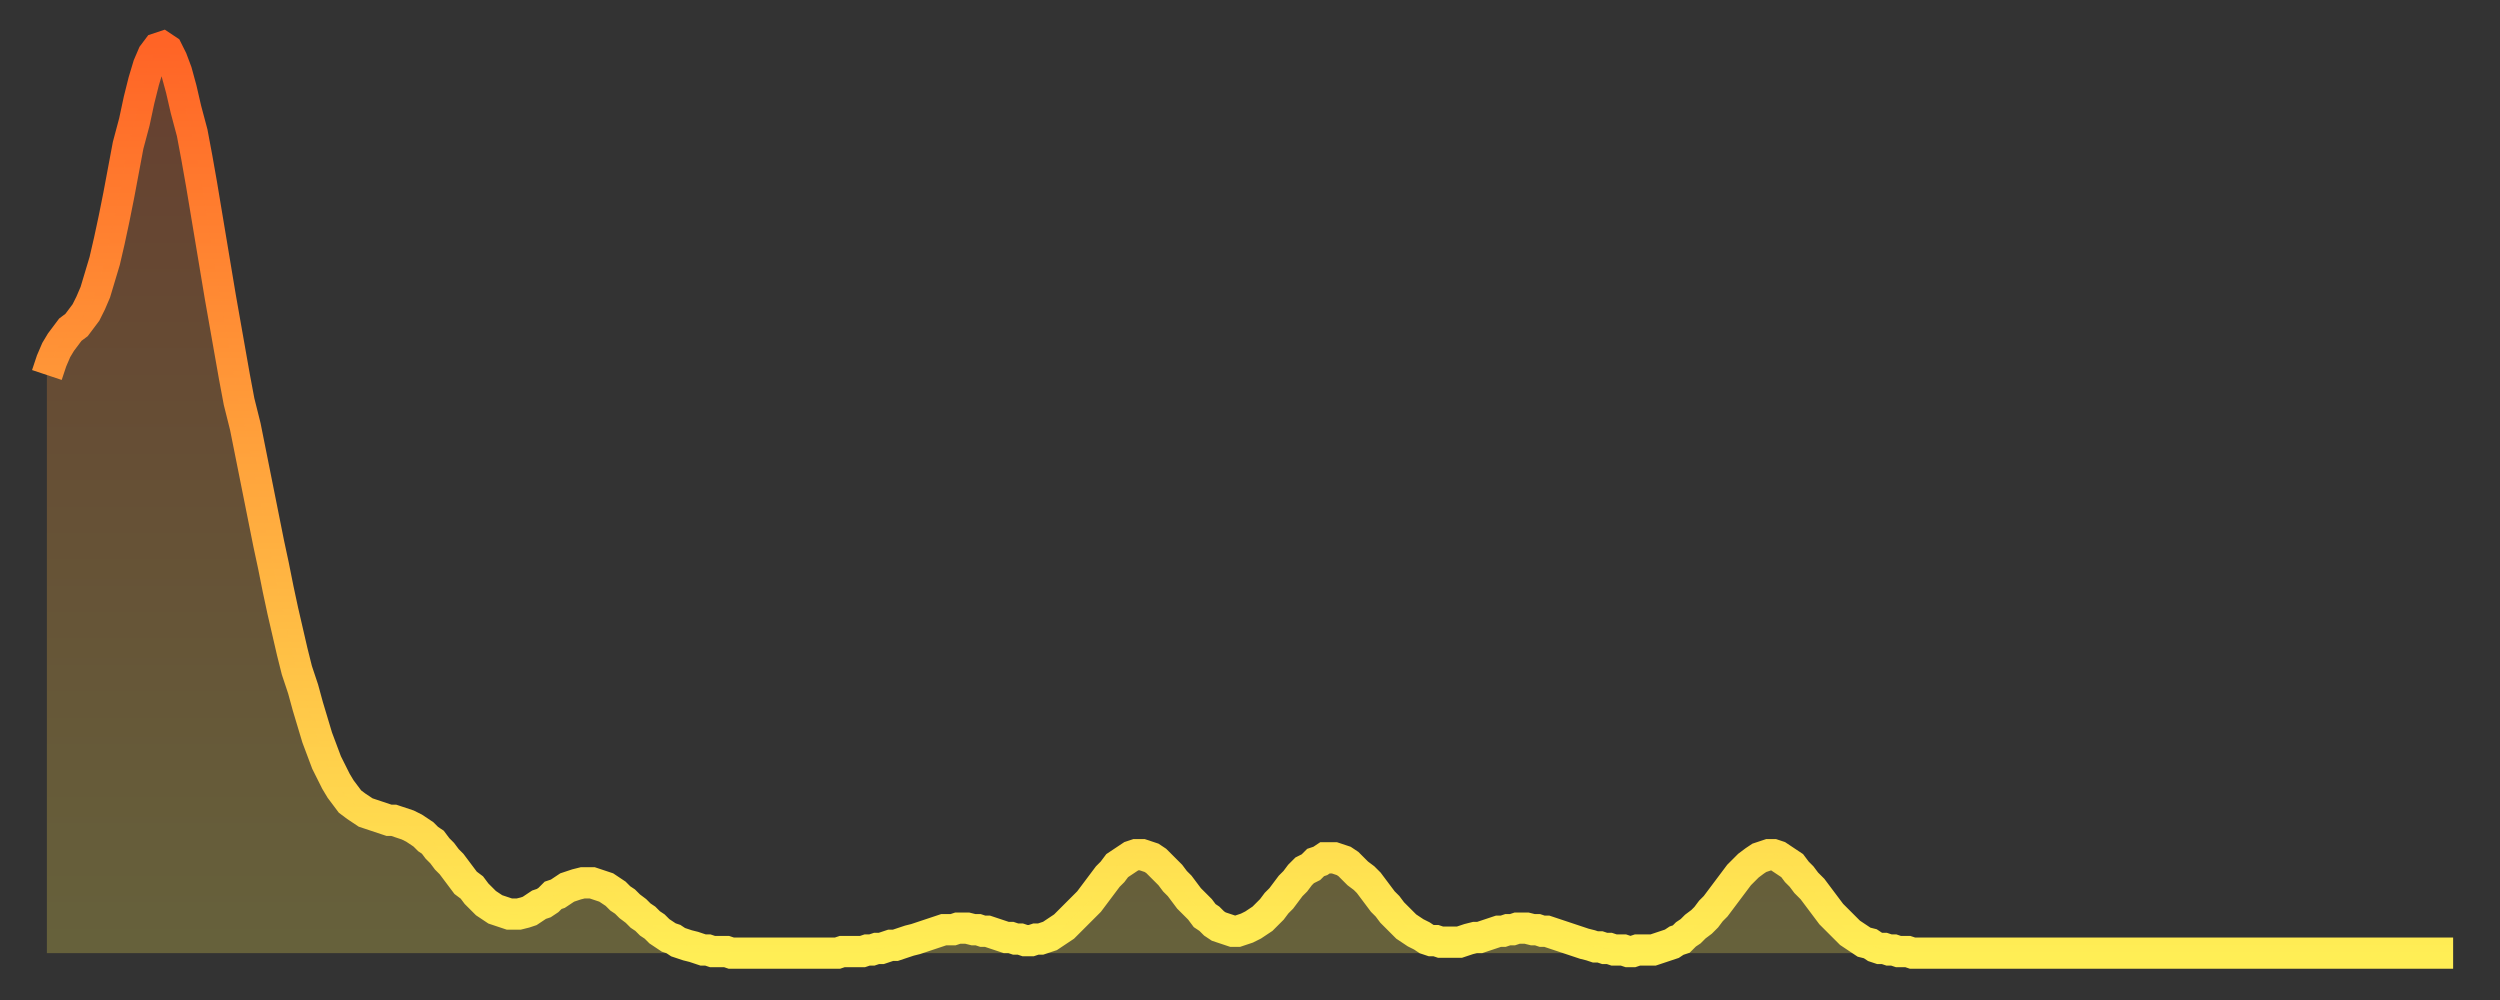 <?xml version="1.0" encoding="utf-8" ?>
<svg baseProfile="full" height="64" version="1.1" width="160" xmlns="http://www.w3.org/2000/svg" xmlns:ev="http://www.w3.org/2001/xml-events" xmlns:xlink="http://www.w3.org/1999/xlink"><rect width="100%" height="100%" fill="#333333" stroke="none"/><defs><linearGradient id="id181870" x1="0" x2="0" y1="0" y2="1"><stop offset="0%" stop-color="#ff6426" /><stop offset="50%" stop-color="#ffa93e" /><stop offset="100%" stop-color="#ffee55" /></linearGradient></defs><g transform="translate(3,3)"><g><path d="M 0.0 21.0 0.3 20.1 0.6 19.4 0.9 18.9 1.2 18.5 1.5 18.1 1.9 17.8 2.2 17.4 2.5 17.0 2.8 16.4 3.1 15.7 3.4 14.7 3.7 13.7 4.0 12.4 4.3 11.0 4.6 9.5 4.9 7.9 5.2 6.3 5.6 4.8 5.9 3.4 6.2 2.2 6.5 1.2 6.8 0.5 7.1 0.1 7.4 0.0 7.7 0.2 8.0 0.8 8.3 1.6 8.6 2.7 8.9 4.0 9.3 5.5 9.6 7.1 9.9 8.8 10.2 10.6 10.5 12.4 10.8 14.2 11.1 16.0 11.4 17.7 11.7 19.4 12.0 21.1 12.3 22.7 12.7 24.3 13.0 25.8 13.3 27.3 13.6 28.8 13.9 30.3 14.2 31.8 14.5 33.2 14.8 34.7 15.1 36.1 15.4 37.4 15.7 38.7 16.0 39.9 16.4 41.1 16.7 42.2 17.0 43.2 17.3 44.2 17.6 45.0 17.9 45.8 18.2 46.4 18.5 47.0 18.8 47.5 19.1 47.9 19.4 48.3 19.8 48.6 20.1 48.8 20.4 49.0 20.7 49.1 21.0 49.2 21.3 49.3 21.6 49.4 21.9 49.5 22.2 49.5 22.5 49.6 22.8 49.7 23.1 49.8 23.5 50.0 23.8 50.2 24.1 50.4 24.4 50.7 24.7 50.9 25.0 51.3 25.3 51.6 25.6 52.0 25.9 52.3 26.2 52.7 26.5 53.1 26.8 53.5 27.2 53.8 27.5 54.2 27.8 54.5 28.1 54.8 28.4 55.0 28.7 55.2 29.0 55.3 29.3 55.4 29.6 55.5 29.9 55.5 30.2 55.5 30.6 55.4 30.9 55.3 31.2 55.1 31.5 54.9 31.8 54.8 32.1 54.6 32.4 54.3 32.7 54.2 33.0 54.0 33.3 53.8 33.6 53.7 33.9 53.6 34.3 53.5 34.6 53.5 34.9 53.5 35.2 53.6 35.5 53.7 35.8 53.8 36.1 54.0 36.4 54.2 36.7 54.5 37.0 54.7 37.3 55.0 37.7 55.3 38.0 55.6 38.3 55.8 38.6 56.1 38.9 56.3 39.2 56.6 39.5 56.8 39.8 57.0 40.1 57.1 40.4 57.3 40.7 57.4 41.0 57.5 41.4 57.6 41.7 57.7 42.0 57.8 42.3 57.8 42.6 57.9 42.9 57.9 43.2 57.9 43.5 57.9 43.8 58.0 44.1 58.0 44.4 58.0 44.7 58.0 45.1 58.0 45.4 58.0 45.7 58.0 46.0 58.0 46.3 58.0 46.6 58.0 46.9 58.0 47.2 58.0 47.5 58.0 47.8 58.0 48.1 58.0 48.5 58.0 48.8 58.0 49.1 58.0 49.4 58.0 49.7 58.0 50.0 58.0 50.3 58.0 50.6 58.0 50.9 57.9 51.2 57.9 51.5 57.9 51.8 57.9 52.2 57.9 52.5 57.8 52.8 57.8 53.1 57.7 53.4 57.7 53.7 57.6 54.0 57.5 54.3 57.5 54.6 57.4 54.9 57.3 55.2 57.2 55.6 57.1 55.9 57.0 56.2 56.9 56.5 56.8 56.8 56.7 57.1 56.6 57.4 56.5 57.7 56.5 58.0 56.5 58.3 56.4 58.6 56.4 58.9 56.4 59.3 56.5 59.6 56.5 59.9 56.6 60.2 56.6 60.5 56.7 60.8 56.8 61.1 56.9 61.4 57.0 61.7 57.0 62.0 57.1 62.3 57.1 62.6 57.2 63.0 57.2 63.3 57.1 63.6 57.1 63.9 57.0 64.2 56.9 64.5 56.7 64.8 56.5 65.1 56.3 65.4 56.0 65.7 55.7 66.0 55.4 66.4 55.0 66.7 54.7 67.0 54.3 67.3 53.9 67.6 53.5 67.9 53.1 68.2 52.8 68.5 52.4 68.8 52.2 69.1 52.0 69.4 51.8 69.7 51.7 70.1 51.7 70.4 51.8 70.7 51.9 71.0 52.1 71.3 52.4 71.6 52.7 71.9 53.0 72.2 53.4 72.5 53.7 72.8 54.1 73.1 54.5 73.5 54.9 73.8 55.2 74.1 55.6 74.4 55.8 74.7 56.1 75.0 56.3 75.3 56.4 75.6 56.5 75.9 56.6 76.2 56.6 76.5 56.5 76.8 56.4 77.2 56.2 77.5 56.0 77.8 55.8 78.1 55.5 78.4 55.2 78.7 54.8 79.0 54.5 79.3 54.1 79.6 53.7 79.9 53.4 80.2 53.0 80.5 52.7 80.9 52.5 81.2 52.2 81.5 52.1 81.8 51.9 82.1 51.9 82.4 51.9 82.7 52.0 83.0 52.1 83.3 52.3 83.6 52.6 83.9 52.9 84.3 53.2 84.6 53.5 84.9 53.9 85.2 54.3 85.5 54.7 85.8 55.0 86.1 55.4 86.4 55.7 86.7 56.0 87.0 56.3 87.3 56.5 87.6 56.7 88.0 56.9 88.3 57.1 88.6 57.2 88.9 57.2 89.2 57.3 89.5 57.3 89.8 57.3 90.1 57.3 90.4 57.3 90.7 57.2 91.0 57.1 91.4 57.0 91.7 57.0 92.0 56.9 92.3 56.8 92.6 56.7 92.9 56.6 93.2 56.6 93.5 56.5 93.8 56.5 94.1 56.4 94.4 56.4 94.7 56.4 95.1 56.5 95.4 56.5 95.7 56.6 96.0 56.6 96.3 56.7 96.6 56.8 96.9 56.9 97.2 57.0 97.5 57.1 97.8 57.2 98.1 57.3 98.4 57.4 98.8 57.5 99.1 57.6 99.4 57.6 99.7 57.7 100.0 57.7 100.3 57.8 100.6 57.8 100.9 57.8 101.2 57.9 101.5 57.9 101.8 57.8 102.2 57.8 102.5 57.8 102.8 57.8 103.1 57.7 103.4 57.6 103.7 57.5 104.0 57.4 104.3 57.2 104.6 57.1 104.9 56.8 105.2 56.6 105.5 56.3 105.9 56.0 106.2 55.7 106.5 55.3 106.8 55.0 107.1 54.6 107.4 54.2 107.7 53.8 108.0 53.4 108.3 53.0 108.6 52.7 108.9 52.4 109.3 52.1 109.6 51.9 109.9 51.8 110.2 51.7 110.5 51.7 110.8 51.8 111.1 52.0 111.4 52.2 111.7 52.4 112.0 52.8 112.3 53.1 112.6 53.5 113.0 53.9 113.3 54.3 113.6 54.7 113.9 55.1 114.2 55.5 114.5 55.8 114.8 56.1 115.1 56.4 115.4 56.7 115.7 56.9 116.0 57.1 116.3 57.3 116.7 57.4 117.0 57.6 117.3 57.7 117.6 57.7 117.9 57.8 118.2 57.8 118.5 57.9 118.8 57.9 119.1 57.9 119.4 58.0 119.7 58.0 120.1 58.0 120.4 58.0 120.7 58.0 121.0 58.0 121.3 58.0 121.6 58.0 121.9 58.0 122.2 58.0 122.5 58.0 122.8 58.0 123.1 58.0 123.4 58.0 123.8 58.0 124.1 58.0 124.4 58.0 124.7 58.0 125.0 58.0 125.3 58.0 125.6 58.0 125.9 58.0 126.2 58.0 126.5 58.0 126.8 58.0 127.2 58.0 127.5 58.0 127.8 58.0 128.1 58.0 128.4 58.0 128.7 58.0 129.0 58.0 129.3 58.0 129.6 58.0 129.9 58.0 130.2 58.0 130.5 58.0 130.9 58.0 131.2 58.0 131.5 58.0 131.8 58.0 132.1 58.0 132.4 58.0 132.7 58.0 133.0 58.0 133.3 58.0 133.6 58.0 133.9 58.0 134.2 58.0 134.6 58.0 134.9 58.0 135.2 58.0 135.5 58.0 135.8 58.0 136.1 58.0 136.4 58.0 136.7 58.0 137.0 58.0 137.3 58.0 137.6 58.0 138.0 58.0 138.3 58.0 138.6 58.0 138.9 58.0 139.2 58.0 139.5 58.0 139.8 58.0 140.1 58.0 140.4 58.0 140.7 58.0 141.0 58.0 141.3 58.0 141.7 58.0 142.0 58.0 142.3 58.0 142.6 58.0 142.9 58.0 143.2 58.0 143.5 58.0 143.8 58.0 144.1 58.0 144.4 58.0 144.7 58.0 145.1 58.0 145.4 58.0 145.7 58.0 146.0 58.0 146.3 58.0 146.6 58.0 146.9 58.0 147.2 58.0 147.5 58.0 147.8 58.0 148.1 58.0 148.4 58.0 148.8 58.0 149.1 58.0 149.4 58.0 149.7 58.0 150.0 58.0 150.3 58.0 150.6 58.0 150.9 58.0 151.2 58.0 151.5 58.0 151.8 58.0 152.1 58.0 152.5 58.0 152.8 58.0 153.1 58.0 153.4 58.0 153.7 58.0 154.0 58.0" fill="none" id="graph-curve" opacity="1" stroke="url(#id181870)" stroke-width="2" /><path d="M 0 58 L 0.0 21.0 0.3 20.1 0.6 19.4 0.9 18.9 1.2 18.5 1.5 18.1 1.9 17.8 2.2 17.4 2.5 17.0 2.8 16.4 3.1 15.7 3.4 14.7 3.7 13.7 4.0 12.4 4.3 11.0 4.6 9.5 4.9 7.9 5.2 6.3 5.6 4.8 5.9 3.4 6.2 2.2 6.5 1.2 6.8 0.5 7.1 0.1 7.4 0.0 7.7 0.2 8.0 0.8 8.3 1.6 8.6 2.7 8.9 4.0 9.3 5.5 9.6 7.1 9.9 8.8 10.2 10.6 10.5 12.4 10.8 14.2 11.1 16.0 11.4 17.7 11.7 19.4 12.0 21.1 12.3 22.7 12.7 24.3 13.0 25.8 13.3 27.3 13.6 28.8 13.9 30.3 14.2 31.8 14.5 33.2 14.8 34.7 15.1 36.1 15.4 37.4 15.7 38.7 16.0 39.9 16.4 41.1 16.7 42.2 17.0 43.2 17.3 44.2 17.6 45.0 17.9 45.8 18.2 46.4 18.5 47.0 18.8 47.5 19.1 47.9 19.4 48.3 19.8 48.6 20.1 48.8 20.4 49.0 20.7 49.1 21.0 49.2 21.3 49.3 21.6 49.4 21.9 49.5 22.2 49.5 22.5 49.6 22.8 49.7 23.1 49.8 23.5 50.0 23.8 50.2 24.1 50.4 24.4 50.7 24.7 50.9 25.0 51.3 25.3 51.6 25.6 52.0 25.9 52.3 26.2 52.7 26.5 53.1 26.8 53.5 27.2 53.8 27.5 54.2 27.8 54.5 28.1 54.8 28.4 55.0 28.7 55.2 29.0 55.3 29.3 55.4 29.6 55.5 29.9 55.5 30.2 55.5 30.6 55.4 30.9 55.3 31.2 55.1 31.5 54.9 31.8 54.8 32.1 54.6 32.4 54.3 32.7 54.2 33.0 54.0 33.3 53.8 33.6 53.7 33.9 53.6 34.3 53.5 34.6 53.5 34.9 53.5 35.2 53.6 35.5 53.7 35.8 53.8 36.1 54.0 36.4 54.2 36.7 54.5 37.0 54.7 37.3 55.0 37.7 55.3 38.0 55.6 38.3 55.8 38.6 56.1 38.9 56.3 39.2 56.6 39.5 56.8 39.8 57.0 40.1 57.1 40.4 57.3 40.7 57.4 41.0 57.5 41.4 57.6 41.7 57.7 42.0 57.8 42.3 57.8 42.6 57.9 42.9 57.9 43.2 57.9 43.5 57.9 43.8 58.0 44.1 58.0 44.4 58.0 44.7 58.0 45.1 58.0 45.4 58.0 45.7 58.0 46.0 58.0 46.3 58.0 46.6 58.0 46.9 58.0 47.2 58.0 47.5 58.0 47.8 58.0 48.1 58.0 48.5 58.0 48.8 58.0 49.1 58.0 49.4 58.0 49.7 58.0 50.0 58.0 50.3 58.0 50.6 58.0 50.9 57.9 51.2 57.9 51.5 57.9 51.8 57.9 52.2 57.9 52.5 57.8 52.8 57.8 53.1 57.7 53.4 57.7 53.7 57.6 54.0 57.5 54.3 57.5 54.6 57.4 54.9 57.3 55.2 57.2 55.6 57.1 55.9 57.0 56.2 56.9 56.5 56.8 56.8 56.7 57.1 56.6 57.4 56.5 57.7 56.5 58.0 56.5 58.3 56.4 58.6 56.4 58.9 56.4 59.3 56.5 59.6 56.5 59.9 56.6 60.2 56.6 60.5 56.7 60.8 56.8 61.1 56.9 61.4 57.0 61.7 57.0 62.0 57.1 62.3 57.1 62.6 57.2 63.0 57.2 63.3 57.1 63.6 57.1 63.9 57.0 64.2 56.9 64.5 56.7 64.8 56.5 65.1 56.3 65.4 56.0 65.7 55.7 66.0 55.4 66.4 55.0 66.7 54.7 67.0 54.3 67.3 53.9 67.6 53.5 67.9 53.1 68.2 52.8 68.5 52.4 68.8 52.2 69.1 52.0 69.4 51.8 69.7 51.7 70.1 51.7 70.4 51.8 70.7 51.9 71.0 52.1 71.3 52.4 71.6 52.7 71.9 53.0 72.2 53.4 72.5 53.7 72.8 54.1 73.1 54.5 73.5 54.9 73.8 55.2 74.1 55.6 74.4 55.8 74.7 56.1 75.0 56.3 75.3 56.4 75.6 56.5 75.9 56.6 76.2 56.6 76.5 56.5 76.8 56.4 77.2 56.2 77.5 56.0 77.8 55.8 78.1 55.5 78.4 55.2 78.7 54.8 79.0 54.5 79.3 54.1 79.6 53.7 79.9 53.4 80.2 53.0 80.5 52.7 80.9 52.5 81.2 52.2 81.5 52.1 81.8 51.9 82.1 51.9 82.4 51.9 82.7 52.0 83.0 52.1 83.3 52.3 83.6 52.6 83.9 52.9 84.3 53.2 84.6 53.5 84.9 53.9 85.2 54.3 85.5 54.7 85.8 55.0 86.1 55.4 86.4 55.7 86.7 56.0 87.0 56.3 87.3 56.5 87.6 56.7 88.0 56.9 88.3 57.1 88.6 57.2 88.9 57.2 89.2 57.3 89.5 57.3 89.8 57.3 90.1 57.3 90.4 57.3 90.7 57.2 91.0 57.1 91.4 57.0 91.7 57.0 92.0 56.9 92.3 56.8 92.6 56.7 92.9 56.6 93.2 56.6 93.5 56.5 93.8 56.5 94.1 56.4 94.4 56.4 94.7 56.4 95.1 56.5 95.4 56.5 95.7 56.6 96.0 56.6 96.3 56.7 96.6 56.8 96.9 56.9 97.2 57.0 97.5 57.1 97.8 57.2 98.1 57.3 98.4 57.4 98.8 57.5 99.1 57.6 99.4 57.6 99.7 57.7 100.0 57.7 100.3 57.8 100.6 57.8 100.9 57.8 101.2 57.9 101.5 57.9 101.8 57.8 102.2 57.8 102.5 57.8 102.8 57.8 103.1 57.7 103.4 57.6 103.7 57.5 104.0 57.4 104.3 57.2 104.6 57.1 104.9 56.8 105.2 56.6 105.5 56.3 105.9 56.0 106.2 55.7 106.5 55.3 106.8 55.0 107.1 54.6 107.4 54.2 107.7 53.8 108.0 53.4 108.3 53.0 108.6 52.7 108.9 52.4 109.3 52.1 109.6 51.9 109.9 51.8 110.2 51.7 110.5 51.7 110.8 51.8 111.1 52.0 111.4 52.2 111.7 52.4 112.0 52.8 112.3 53.1 112.6 53.5 113.0 53.9 113.3 54.3 113.6 54.7 113.9 55.1 114.2 55.5 114.5 55.8 114.8 56.1 115.1 56.4 115.4 56.7 115.7 56.9 116.0 57.1 116.3 57.3 116.7 57.4 117.0 57.6 117.3 57.7 117.6 57.7 117.9 57.8 118.2 57.8 118.5 57.9 118.8 57.9 119.1 57.9 119.4 58.0 119.7 58.0 120.1 58.0 120.4 58.0 120.7 58.0 121.0 58.0 121.3 58.0 121.6 58.0 121.9 58.0 122.2 58.0 122.5 58.0 122.8 58.0 123.1 58.0 123.4 58.0 123.8 58.0 124.1 58.0 124.4 58.0 124.7 58.0 125.0 58.0 125.3 58.0 125.6 58.0 125.9 58.0 126.2 58.0 126.5 58.0 126.8 58.0 127.2 58.0 127.5 58.0 127.8 58.0 128.1 58.0 128.4 58.0 128.7 58.0 129.0 58.0 129.3 58.0 129.6 58.0 129.9 58.0 130.2 58.0 130.5 58.0 130.9 58.0 131.2 58.0 131.5 58.0 131.8 58.0 132.1 58.0 132.4 58.0 132.7 58.0 133.0 58.0 133.3 58.0 133.6 58.0 133.9 58.0 134.2 58.0 134.6 58.0 134.9 58.0 135.2 58.0 135.5 58.0 135.8 58.0 136.1 58.0 136.4 58.0 136.7 58.0 137.0 58.0 137.3 58.0 137.6 58.0 138.0 58.0 138.3 58.0 138.6 58.0 138.9 58.0 139.2 58.0 139.5 58.0 139.8 58.0 140.1 58.0 140.4 58.0 140.7 58.0 141.0 58.0 141.3 58.0 141.7 58.0 142.0 58.0 142.3 58.0 142.6 58.0 142.9 58.0 143.2 58.0 143.5 58.0 143.8 58.0 144.1 58.0 144.4 58.0 144.7 58.0 145.1 58.0 145.4 58.0 145.7 58.0 146.0 58.0 146.3 58.0 146.6 58.0 146.9 58.0 147.2 58.0 147.5 58.0 147.8 58.0 148.1 58.0 148.4 58.0 148.8 58.0 149.1 58.0 149.4 58.0 149.7 58.0 150.0 58.0 150.3 58.0 150.6 58.0 150.9 58.0 151.2 58.0 151.5 58.0 151.8 58.0 152.1 58.0 152.5 58.0 152.8 58.0 153.1 58.0 153.4 58.0 153.7 58.0 154.0 58.0 154 58" fill="url(#id181870)" fill-opacity=".25" id="graph-shadow" /></g></g></svg>